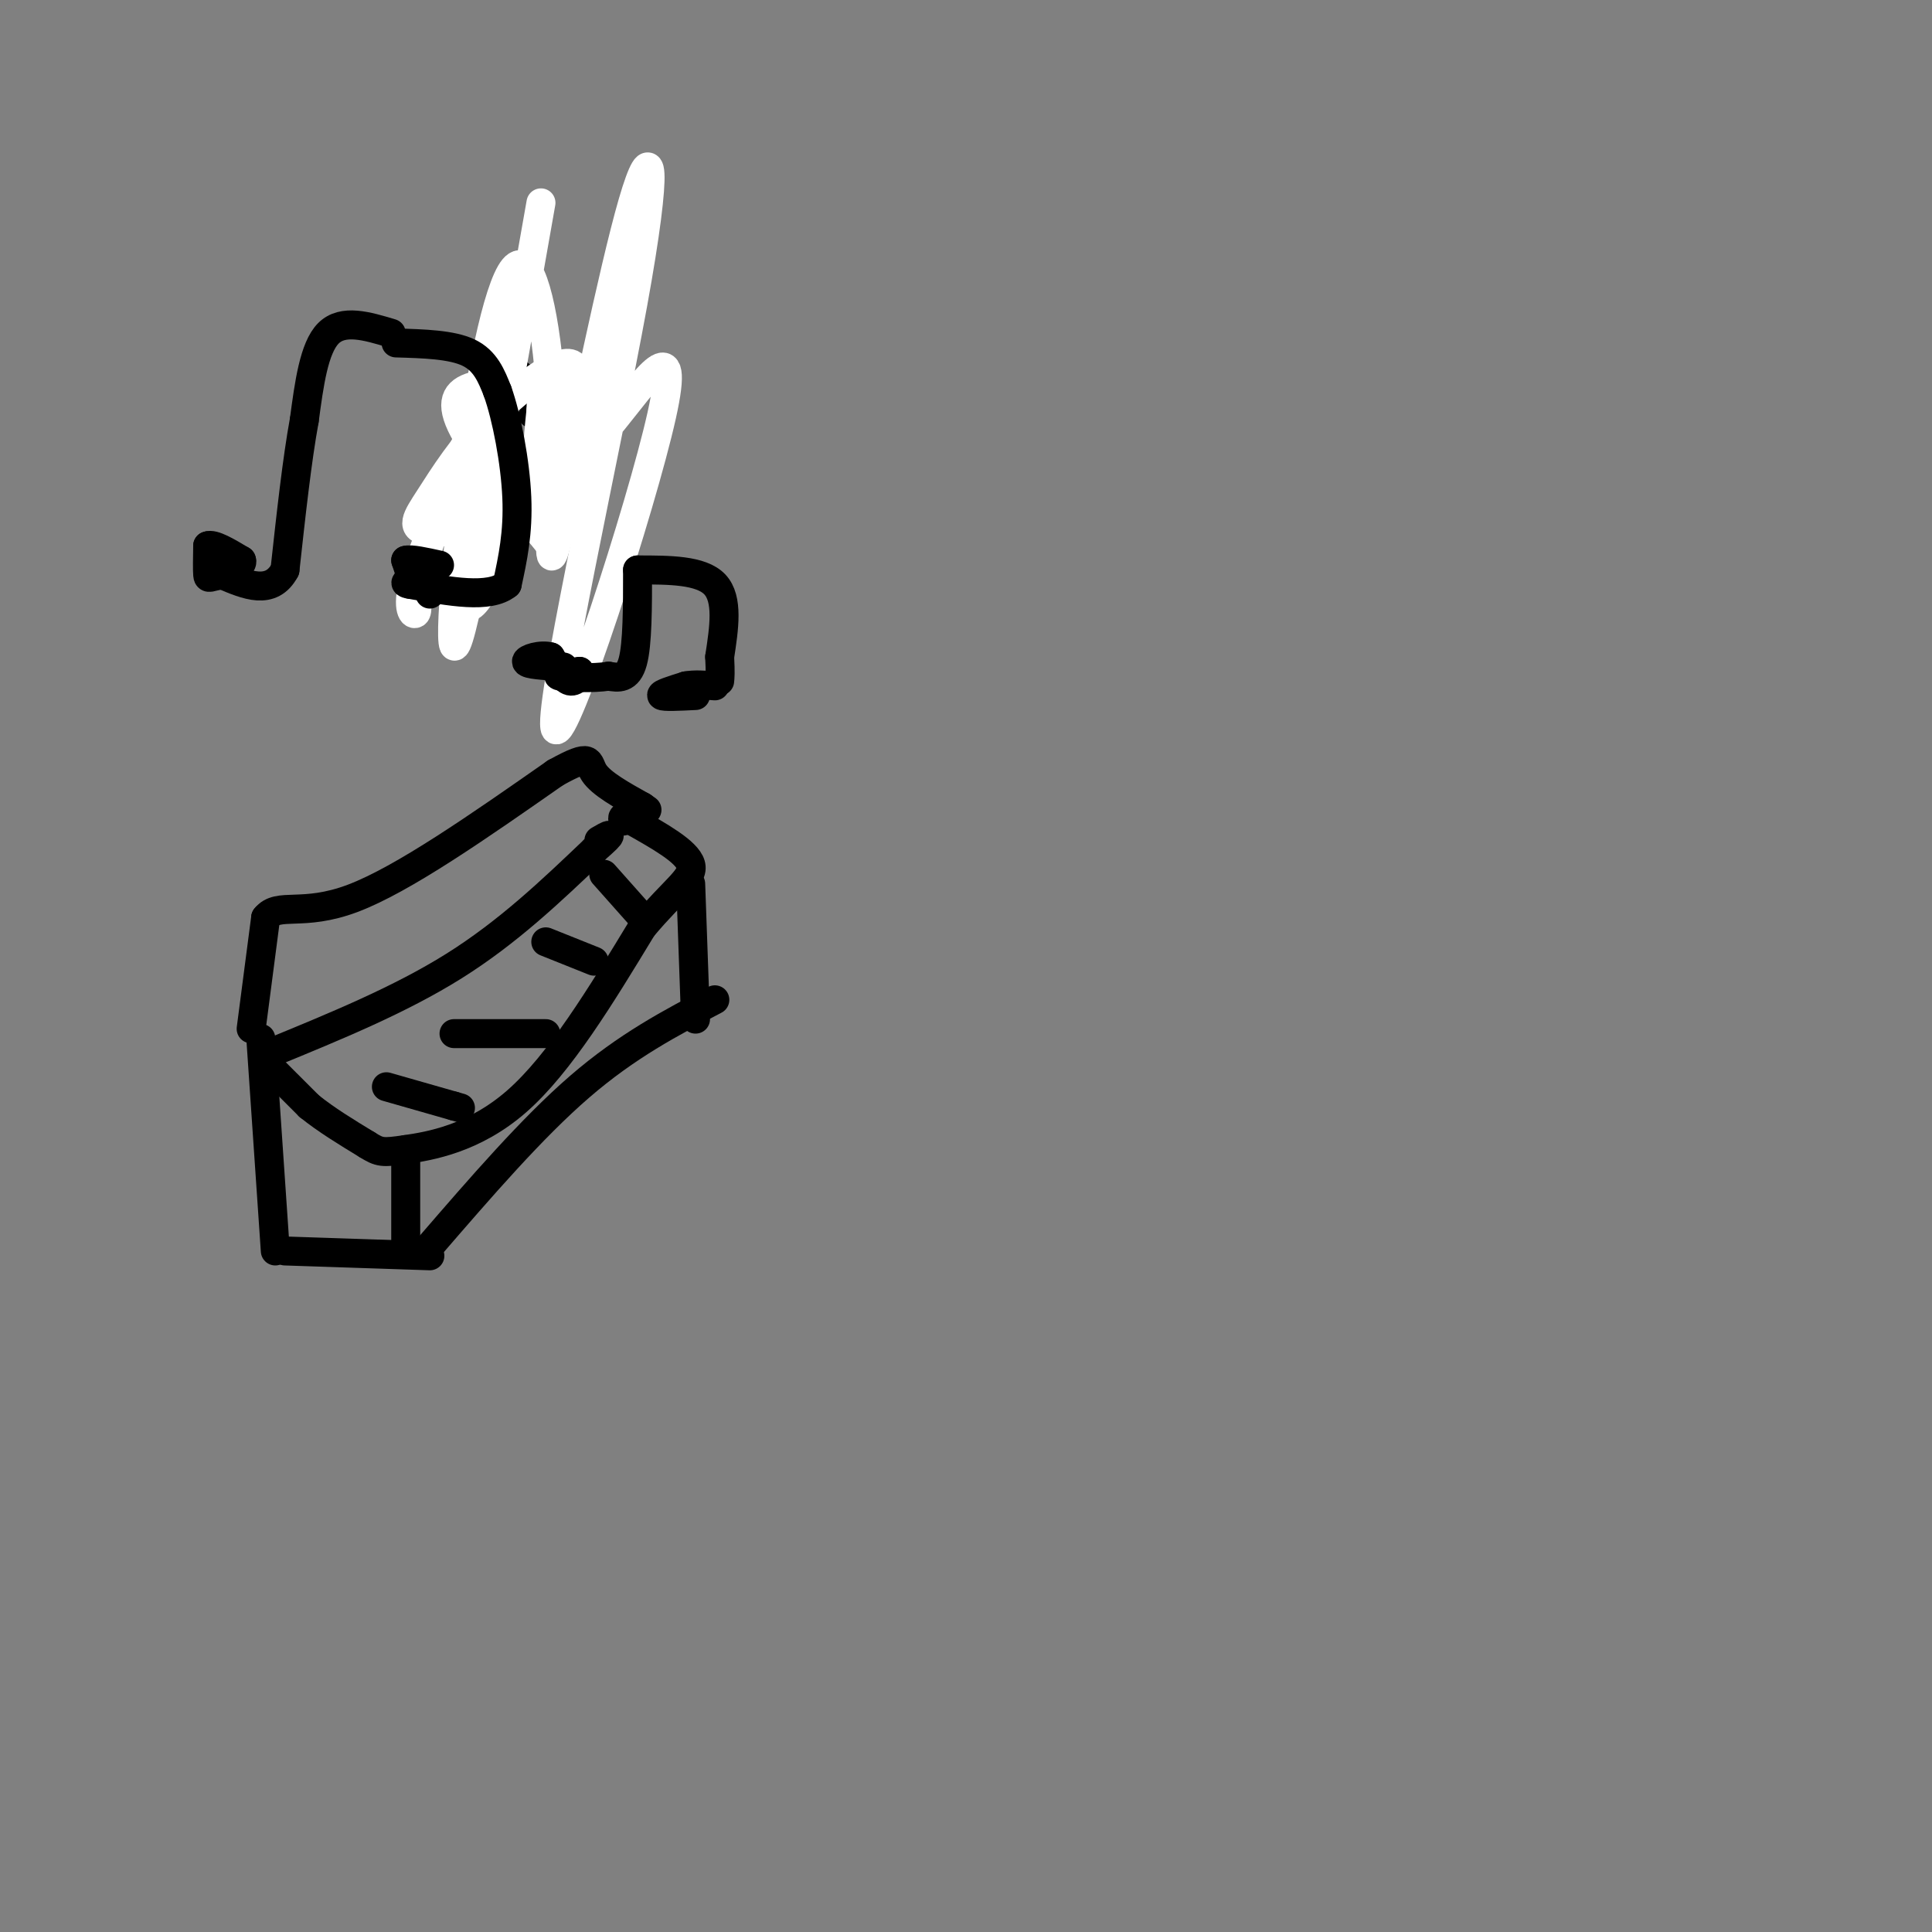 <svg viewBox='0 0 400 400' version='1.1' xmlns='http://www.w3.org/2000/svg' xmlns:xlink='http://www.w3.org/1999/xlink'><rect x="0" y="0" width="400" height="400" fill="#808080" stroke="none"/><g fill='none' stroke='rgb(0,0,0)' stroke-width='6' stroke-linecap='round' stroke-linejoin='round'><path d='M56,218c13.417,-5.500 26.833,-11.000 38,-18c11.167,-7.000 20.083,-15.500 29,-24'/><path d='M123,176c5.000,-4.333 3.000,-3.167 1,-2'/><path d='M55,220c0.000,0.000 9.000,9.000 9,9'/><path d='M64,229c3.500,2.833 7.750,5.417 12,8'/><path d='M76,237c2.607,1.631 3.125,1.708 8,1c4.875,-0.708 14.107,-2.202 23,-10c8.893,-7.798 17.446,-21.899 26,-36'/><path d='M133,192c6.800,-8.089 10.800,-10.311 10,-13c-0.800,-2.689 -6.400,-5.844 -12,-9'/><path d='M131,170c-2.333,-1.500 -2.167,-0.750 -2,0'/><path d='M80,225c0.000,0.000 14.000,4.000 14,4'/><path d='M94,229c2.333,0.667 1.167,0.333 0,0'/><path d='M94,214c0.000,0.000 19.000,0.000 19,0'/><path d='M113,195c0.000,0.000 10.000,4.000 10,4'/><path d='M125,181c0.000,0.000 8.000,9.000 8,9'/><path d='M102,115c0.000,0.000 -8.000,9.000 -8,9'/><path d='M94,124c0.489,0.822 5.711,-1.622 8,-4c2.289,-2.378 1.644,-4.689 1,-7'/><path d='M103,113c-0.167,-6.667 -1.083,-19.833 -2,-33'/><path d='M101,80c1.156,-5.889 5.044,-4.111 7,-2c1.956,2.111 1.978,4.556 2,7'/><path d='M110,85c0.333,1.167 0.167,0.583 0,0'/></g>
<g fill='none' stroke='rgb(255,255,255)' stroke-width='6' stroke-linecap='round' stroke-linejoin='round'><path d='M112,42c-7.166,40.735 -14.332,81.470 -17,90c-2.668,8.530 -0.836,-15.145 2,-36c2.836,-20.855 6.678,-38.889 10,-41c3.322,-2.111 6.125,11.701 7,26c0.875,14.299 -0.179,29.085 0,33c0.179,3.915 1.589,-3.043 3,-10'/><path d='M117,104c3.272,-15.153 9.951,-48.036 14,-62c4.049,-13.964 5.469,-9.010 0,21c-5.469,30.010 -17.827,85.075 -16,88c1.827,2.925 17.838,-46.289 22,-65c4.162,-18.711 -3.525,-6.917 -10,1c-6.475,7.917 -11.737,11.959 -17,16'/><path d='M110,103c0.372,-5.650 9.803,-27.776 9,-26c-0.803,1.776 -11.840,27.454 -16,33c-4.160,5.546 -1.443,-9.039 -1,-16c0.443,-6.961 -1.386,-6.299 -5,0c-3.614,6.299 -9.011,18.234 -11,25c-1.989,6.766 -0.568,8.362 0,8c0.568,-0.362 0.284,-2.681 0,-5'/><path d='M86,122c2.952,-10.119 10.333,-32.917 12,-32c1.667,0.917 -2.381,25.548 -2,33c0.381,7.452 5.190,-2.274 10,-12'/><path d='M106,111c-2.173,-1.867 -12.604,-0.534 -17,-1c-4.396,-0.466 -2.755,-2.730 0,-7c2.755,-4.270 6.625,-10.547 13,-17c6.375,-6.453 15.255,-13.084 17,-10c1.745,3.084 -3.644,15.881 -6,19c-2.356,3.119 -1.678,-3.441 -1,-10'/><path d='M112,85c0.030,-2.612 0.606,-4.144 -2,-5c-2.606,-0.856 -8.394,-1.038 -12,0c-3.606,1.038 -5.030,3.297 -2,9c3.030,5.703 10.515,14.852 18,24'/></g>
<g fill='none' stroke='rgb(0,0,0)' stroke-width='6' stroke-linecap='round' stroke-linejoin='round'><path d='M82,71c5.750,0.167 11.500,0.333 15,2c3.500,1.667 4.750,4.833 6,8'/><path d='M103,81c1.911,5.333 3.689,14.667 4,22c0.311,7.333 -0.844,12.667 -2,18'/><path d='M105,121c-3.667,3.000 -11.833,1.500 -20,0'/><path d='M85,121c-2.667,-0.333 0.667,-1.167 4,-2'/><path d='M89,119c0.667,0.333 0.333,2.167 0,4'/><path d='M81,69c-5.000,-1.500 -10.000,-3.000 -13,0c-3.000,3.000 -4.000,10.500 -5,18'/><path d='M63,87c-1.500,8.167 -2.750,19.583 -4,31'/><path d='M59,118c-2.833,5.333 -7.917,3.167 -13,1'/><path d='M46,119c-2.689,0.422 -2.911,0.978 -3,0c-0.089,-0.978 -0.044,-3.489 0,-6'/><path d='M43,113c1.167,-0.500 4.083,1.250 7,3'/><path d='M50,116c0.500,1.000 -1.750,2.000 -4,3'/><path d='M85,119c0.000,0.000 -1.000,-3.000 -1,-3'/><path d='M84,116c1.000,-0.333 4.000,0.333 7,1'/><path d='M54,215c0.000,0.000 3.000,44.000 3,44'/><path d='M84,238c0.000,0.000 0.000,20.000 0,20'/><path d='M143,183c0.000,0.000 1.000,28.000 1,28'/><path d='M89,258c10.583,-12.250 21.167,-24.500 31,-33c9.833,-8.500 18.917,-13.250 28,-18'/><path d='M59,259c0.000,0.000 30.000,1.000 30,1'/><path d='M52,213c0.000,0.000 3.000,-23.000 3,-23'/><path d='M55,190c2.600,-3.311 7.600,-0.089 18,-4c10.400,-3.911 26.200,-14.956 42,-26'/><path d='M115,160c7.867,-4.356 6.533,-2.244 8,0c1.467,2.244 5.733,4.622 10,7'/><path d='M133,167c1.667,1.167 0.833,0.583 0,0'/><path d='M132,118c6.583,0.000 13.167,0.000 16,3c2.833,3.000 1.917,9.000 1,15'/><path d='M149,136c0.167,3.333 0.083,4.167 0,5'/><path d='M132,118c0.000,7.667 0.000,15.333 -1,19c-1.000,3.667 -3.000,3.333 -5,3'/><path d='M126,140c-3.178,0.511 -8.622,0.289 -10,0c-1.378,-0.289 1.311,-0.644 4,-1'/><path d='M120,139c0.356,0.511 -0.756,2.289 -2,2c-1.244,-0.289 -2.622,-2.644 -4,-5'/><path d='M114,136c-2.044,-0.600 -5.156,0.400 -5,1c0.156,0.600 3.578,0.800 7,1'/><path d='M116,138c1.167,0.167 0.583,0.083 0,0'/><path d='M144,144c-3.333,0.167 -6.667,0.333 -7,0c-0.333,-0.333 2.333,-1.167 5,-2'/><path d='M142,142c1.833,-0.333 3.917,-0.167 6,0'/></g>
</svg>